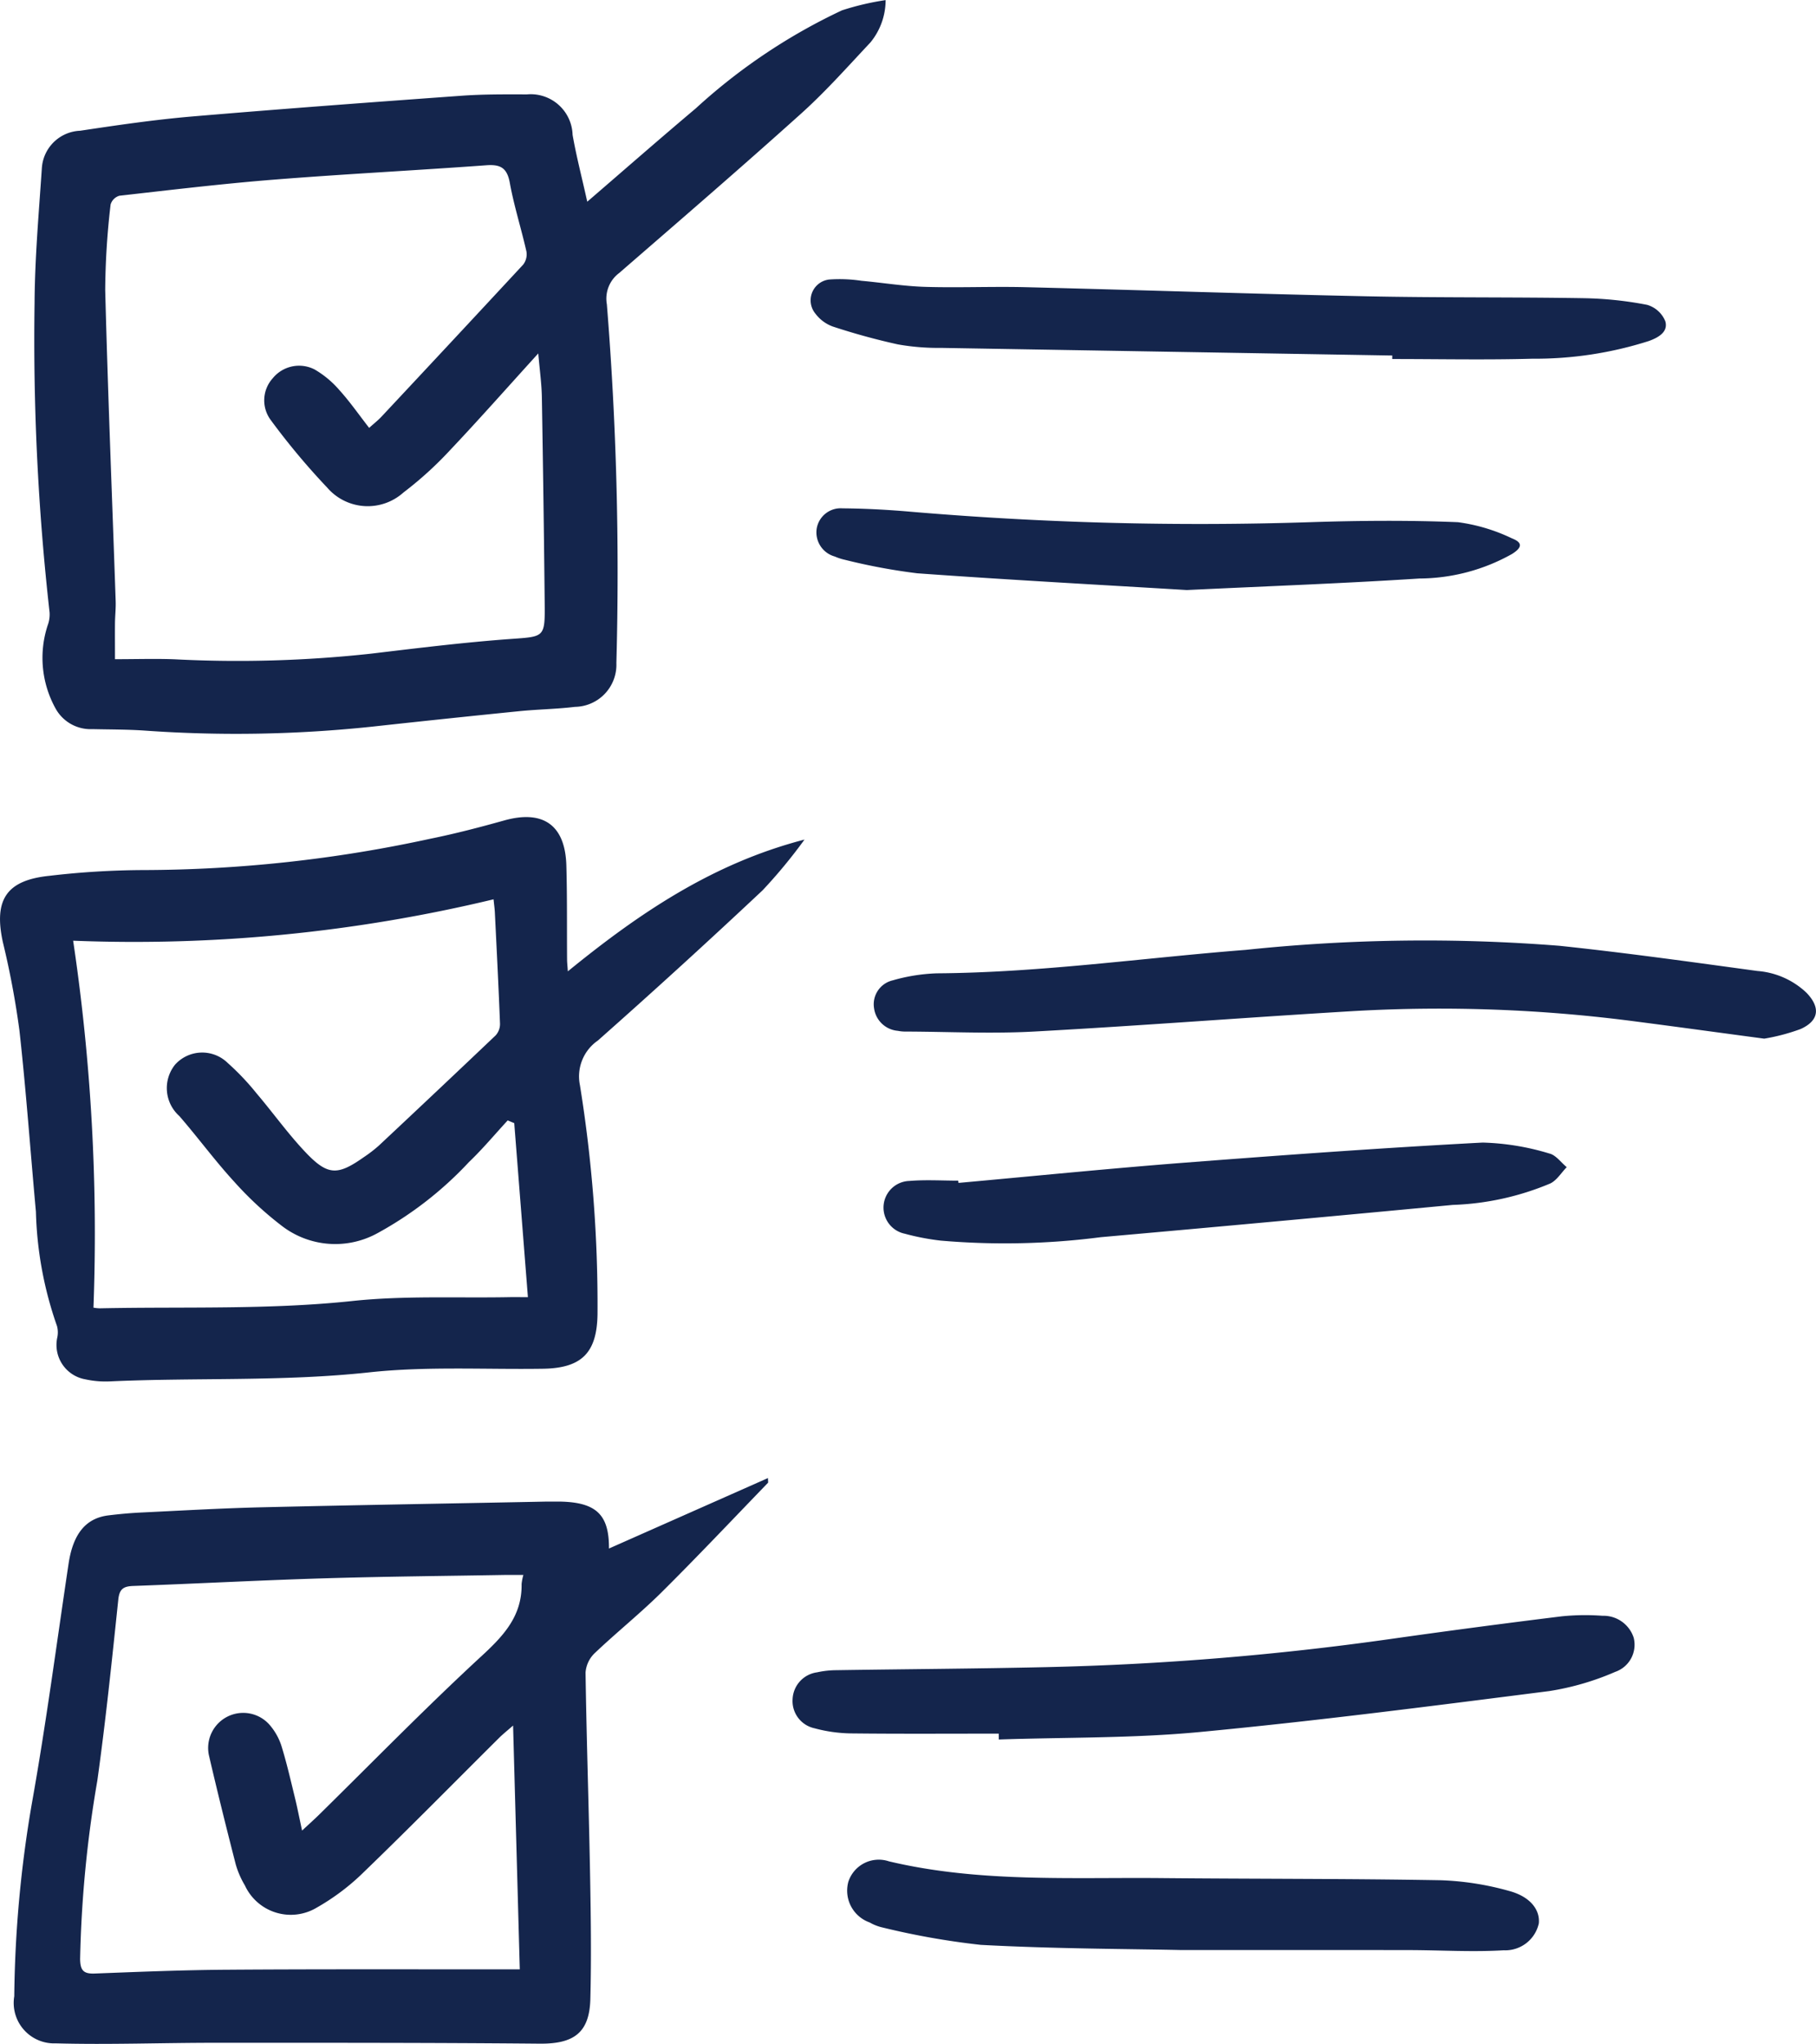 <svg xmlns="http://www.w3.org/2000/svg" width="95.387" height="107.325" viewBox="0 0 95.387 107.325"><g id="Grupo_100" data-name="Grupo 100" transform="translate(-1220.354 -4607.168)"><path id="Trazado_357" data-name="Trazado 357" d="M1251.2,4617.76c1.986-1.711,3.829-3.325,5.7-4.9a30.576,30.576,0,0,1,7.68-5.149,14.225,14.225,0,0,1,2.292-.538,3.51,3.51,0,0,1-.8,2.226c-1.188,1.264-2.344,2.569-3.631,3.727-3.15,2.834-6.36,5.6-9.563,8.377a1.678,1.678,0,0,0-.648,1.643,175.417,175.417,0,0,1,.5,18.839,2.211,2.211,0,0,1-2.175,2.3c-.967.117-1.946.129-2.916.226q-3.868.389-7.734.813a67.8,67.8,0,0,1-11.979.205c-.9-.06-1.808-.054-2.713-.075a2.1,2.1,0,0,1-1.955-1.11,5.484,5.484,0,0,1-.4-4.34,1.63,1.63,0,0,0,.1-.683,127.92,127.92,0,0,1-.788-16.252c.014-2.352.223-4.7.381-7.054a2.1,2.1,0,0,1,2.013-1.982c1.952-.293,3.91-.58,5.875-.748,4.718-.4,9.441-.749,14.163-1.09,1.139-.082,2.285-.072,3.428-.07a2.2,2.2,0,0,1,2.4,2.123C1250.627,4615.379,1250.922,4616.5,1251.2,4617.76Zm-11.458,11.877c.258-.232.464-.393.641-.581q3.735-3.989,7.452-7.994a.886.886,0,0,0,.17-.689c-.272-1.206-.653-2.39-.872-3.6-.142-.783-.48-.982-1.232-.927-3.7.27-7.411.458-11.111.751-2.727.216-5.445.542-8.164.849a.683.683,0,0,0-.462.458,40.418,40.418,0,0,0-.284,4.486c.14,5.448.364,10.9.55,16.342.013.379-.031.759-.036,1.139-.006.591,0,1.183,0,1.911,1.15,0,2.148-.034,3.143.006a64.486,64.486,0,0,0,10.339-.3c2.409-.288,4.82-.585,7.238-.763,1.848-.135,1.869-.054,1.85-1.91q-.055-5.391-.148-10.782c-.012-.714-.114-1.426-.189-2.307-1.635,1.8-3.115,3.476-4.652,5.1a19.017,19.017,0,0,1-2.426,2.2,2.809,2.809,0,0,1-4.009-.255,37.1,37.1,0,0,1-2.971-3.555,1.731,1.731,0,0,1,.113-2.188,1.784,1.784,0,0,1,2.2-.458,5.1,5.1,0,0,1,1.3,1.084C1238.724,4628.252,1239.187,4628.919,1239.745,4629.637Z" fill="#14254c"></path><path id="Trazado_358" data-name="Trazado 358" d="M1250.181,4658.172c3.772-3.076,7.632-5.676,12.43-6.918a27.148,27.148,0,0,1-2.2,2.663q-4.268,4.008-8.652,7.888a2.288,2.288,0,0,0-.944,2.343,72.448,72.448,0,0,1,.924,12.016c-.026,2.027-.819,2.845-2.861,2.876-3.046.047-6.116-.137-9.132.19-4.54.492-9.085.266-13.622.474a4.963,4.963,0,0,1-1.275-.106,1.833,1.833,0,0,1-1.493-2.165,1.3,1.3,0,0,0-.005-.627,19.518,19.518,0,0,1-1.11-6.01c-.291-3.174-.515-6.356-.867-9.523a44.929,44.929,0,0,0-.868-4.625c-.489-2.235.18-3.263,2.455-3.493a43.57,43.57,0,0,1,4.913-.3,71.6,71.6,0,0,0,15.084-1.645c1.3-.263,2.592-.6,3.872-.958,2.044-.574,3.212.231,3.272,2.361.047,1.641.026,3.285.038,4.928C1250.14,4657.7,1250.159,4657.857,1250.181,4658.172Zm-25.985-1.608a104.277,104.277,0,0,1,1.067,19.268,2.072,2.072,0,0,0,.331.035c4.425-.093,8.851.085,13.275-.385,2.712-.287,5.469-.15,8.206-.2.277-.006.554,0,1.008,0l-.718-9.138-.344-.144c-.675.731-1.314,1.5-2.033,2.186a19.023,19.023,0,0,1-4.833,3.75,4.6,4.6,0,0,1-5-.4,18.157,18.157,0,0,1-2.5-2.318c-1.01-1.1-1.9-2.317-2.884-3.45a1.965,1.965,0,0,1-.218-2.7,1.916,1.916,0,0,1,2.762-.084,13.307,13.307,0,0,1,1.518,1.6c.863,1.015,1.641,2.108,2.555,3.074,1.179,1.247,1.693,1.248,3.079.27a7.025,7.025,0,0,0,.792-.61q3.077-2.88,6.132-5.785a.893.893,0,0,0,.226-.616c-.074-1.95-.175-3.9-.271-5.846-.01-.2-.04-.4-.068-.68A80.815,80.815,0,0,1,1224.2,4656.564Z" fill="#14254c"></path><path id="Trazado_359" data-name="Trazado 359" d="M1252.341,4688.48l8.352-3.7c0,.169.018.228,0,.249-1.866,1.931-3.71,3.885-5.616,5.776-1.115,1.1-2.349,2.089-3.487,3.171a1.564,1.564,0,0,0-.479,1.016c.05,3.476.169,6.951.234,10.427.042,2.237.075,4.477.018,6.714-.046,1.782-.873,2.364-2.67,2.347-5.688-.052-11.378-.046-17.067-.046-2.783,0-5.567.106-8.348.03a2.124,2.124,0,0,1-2.175-2.474,63.1,63.1,0,0,1,.93-10.155c.745-4.169,1.295-8.372,1.924-12.562.234-1.558.9-2.384,2.084-2.532.59-.073,1.184-.126,1.778-.154,2.092-.1,4.184-.222,6.278-.272,5-.118,10-.2,14.994-.3.214,0,.428,0,.643,0C1251.685,4686.044,1252.35,4686.71,1252.341,4688.48Zm-4.5,1.386c-.34,0-.6,0-.857,0-3.213.056-6.426.083-9.637.18-3.331.1-6.66.279-9.99.4-.521.018-.731.156-.79.72-.332,3.17-.659,6.343-1.1,9.5a62.214,62.214,0,0,0-.905,9.369c.008.6.179.785.768.762,2.354-.09,4.71-.188,7.066-.2,4.786-.034,9.573-.016,14.36-.02h.9l-.352-12.8c-.346.3-.544.458-.721.634-2.365,2.349-4.7,4.725-7.1,7.04a11.894,11.894,0,0,1-2.491,1.885,2.654,2.654,0,0,1-3.775-1.166,4.626,4.626,0,0,1-.482-1.109c-.49-1.91-.967-3.824-1.412-5.746a1.842,1.842,0,0,1,3.163-1.608,3.176,3.176,0,0,1,.639,1.1c.283.906.494,1.835.72,2.758.131.535.235,1.076.376,1.725.368-.342.633-.578.886-.826,2.8-2.753,5.547-5.568,8.43-8.234,1.2-1.1,2.243-2.148,2.214-3.886A2.821,2.821,0,0,1,1247.845,4689.866Z" fill="#14254c"></path><path id="Trazado_360" data-name="Trazado 360" d="M1313.022,4661.707c-2.4-.32-4.57-.619-6.74-.9a79.062,79.062,0,0,0-14.749-.552c-5.629.332-11.252.774-16.882,1.08-2.231.121-4.475.007-6.713,0a2.012,2.012,0,0,1-.426-.039,1.374,1.374,0,0,1-1.247-1.186,1.289,1.289,0,0,1,.985-1.465,9.458,9.458,0,0,1,2.317-.368c5.438-.037,10.818-.809,16.226-1.232a89.931,89.931,0,0,1,16.471-.214c3.476.366,6.939.852,10.4,1.323a4.213,4.213,0,0,1,2.568,1.134c.749.77.683,1.471-.3,1.914A10.422,10.422,0,0,1,1313.022,4661.707Z" fill="#14254c"></path><path id="Trazado_361" data-name="Trazado 361" d="M1272.815,4698.2c-2.594,0-5.189.017-7.783-.012a7.73,7.73,0,0,1-1.9-.27,1.461,1.461,0,0,1-1.146-1.528,1.484,1.484,0,0,1,1.289-1.409,4.811,4.811,0,0,1,.989-.112c3.691-.057,7.382-.078,11.072-.161a153.258,153.258,0,0,0,18.065-1.478q4.488-.636,8.988-1.19a12.171,12.171,0,0,1,2.139-.028,1.669,1.669,0,0,1,1.637,1.15,1.507,1.507,0,0,1-.967,1.794,14.152,14.152,0,0,1-3.463,1.009c-6.113.778-12.228,1.569-18.361,2.151-3.5.332-7.036.274-10.556.392Z" fill="#14254c"></path><path id="Trazado_362" data-name="Trazado 362" d="M1293.485,4625.836q-11.847-.2-23.694-.4a12.178,12.178,0,0,1-2.275-.184,34.931,34.931,0,0,1-3.425-.94,1.988,1.988,0,0,1-.9-.666,1.1,1.1,0,0,1,.71-1.8,7.688,7.688,0,0,1,1.7.066c1.111.1,2.219.285,3.332.319,1.76.054,3.523-.026,5.283.017,5.971.147,11.94.352,17.91.478,3.807.08,7.616.037,11.423.1a19.109,19.109,0,0,1,3.321.349,1.476,1.476,0,0,1,.959.87c.159.569-.4.862-.878,1.033a19.659,19.659,0,0,1-6.115.926c-2.449.068-4.9.016-7.354.016Z" fill="#14254c"></path><path id="Trazado_363" data-name="Trazado 363" d="M1282.428,4709.564c-2.755-.061-6.662-.062-10.557-.272a40.2,40.2,0,0,1-5.245-.933,2.414,2.414,0,0,1-.592-.244,1.771,1.771,0,0,1-1.121-2.131,1.68,1.68,0,0,1,2.136-1.077c4.739,1.122,9.559.833,14.36.879,4.879.046,9.759.026,14.638.113a15.157,15.157,0,0,1,3.576.562c1.117.3,1.626.993,1.559,1.7a1.8,1.8,0,0,1-1.839,1.415c-1.655.1-3.321-.007-4.983-.01C1290.765,4709.56,1287.171,4709.564,1282.428,4709.564Z" fill="#14254c"></path><path id="Trazado_364" data-name="Trazado 364" d="M1270.7,4669.282c3.98-.359,7.956-.76,11.94-1.067,5.194-.4,10.392-.777,15.594-1.051a13.157,13.157,0,0,1,3.5.574c.341.078.611.469.913.717-.284.291-.516.686-.86.855a14.432,14.432,0,0,1-5.13,1.128q-9.239.875-18.484,1.694a39.262,39.262,0,0,1-8.408.18,12.711,12.711,0,0,1-1.889-.363,1.4,1.4,0,0,1,.242-2.77c.851-.071,1.712-.016,2.568-.016Z" fill="#14254c"></path><path id="Trazado_365" data-name="Trazado 365" d="M1282.692,4638.151c-4.474-.271-9.322-.531-14.165-.88a31.5,31.5,0,0,1-3.782-.705,2.87,2.87,0,0,1-.543-.176,1.314,1.314,0,0,1-.946-1.489,1.277,1.277,0,0,1,1.352-1.04c1.166.01,2.333.071,3.495.17a178.844,178.844,0,0,0,21.054.557c2.59-.085,5.187-.106,7.775,0a9.4,9.4,0,0,1,2.837.849c.573.222.543.484,0,.823a10.024,10.024,0,0,1-4.852,1.285C1290.977,4637.8,1287.028,4637.944,1282.692,4638.151Z" fill="#14254c"></path></g></svg>